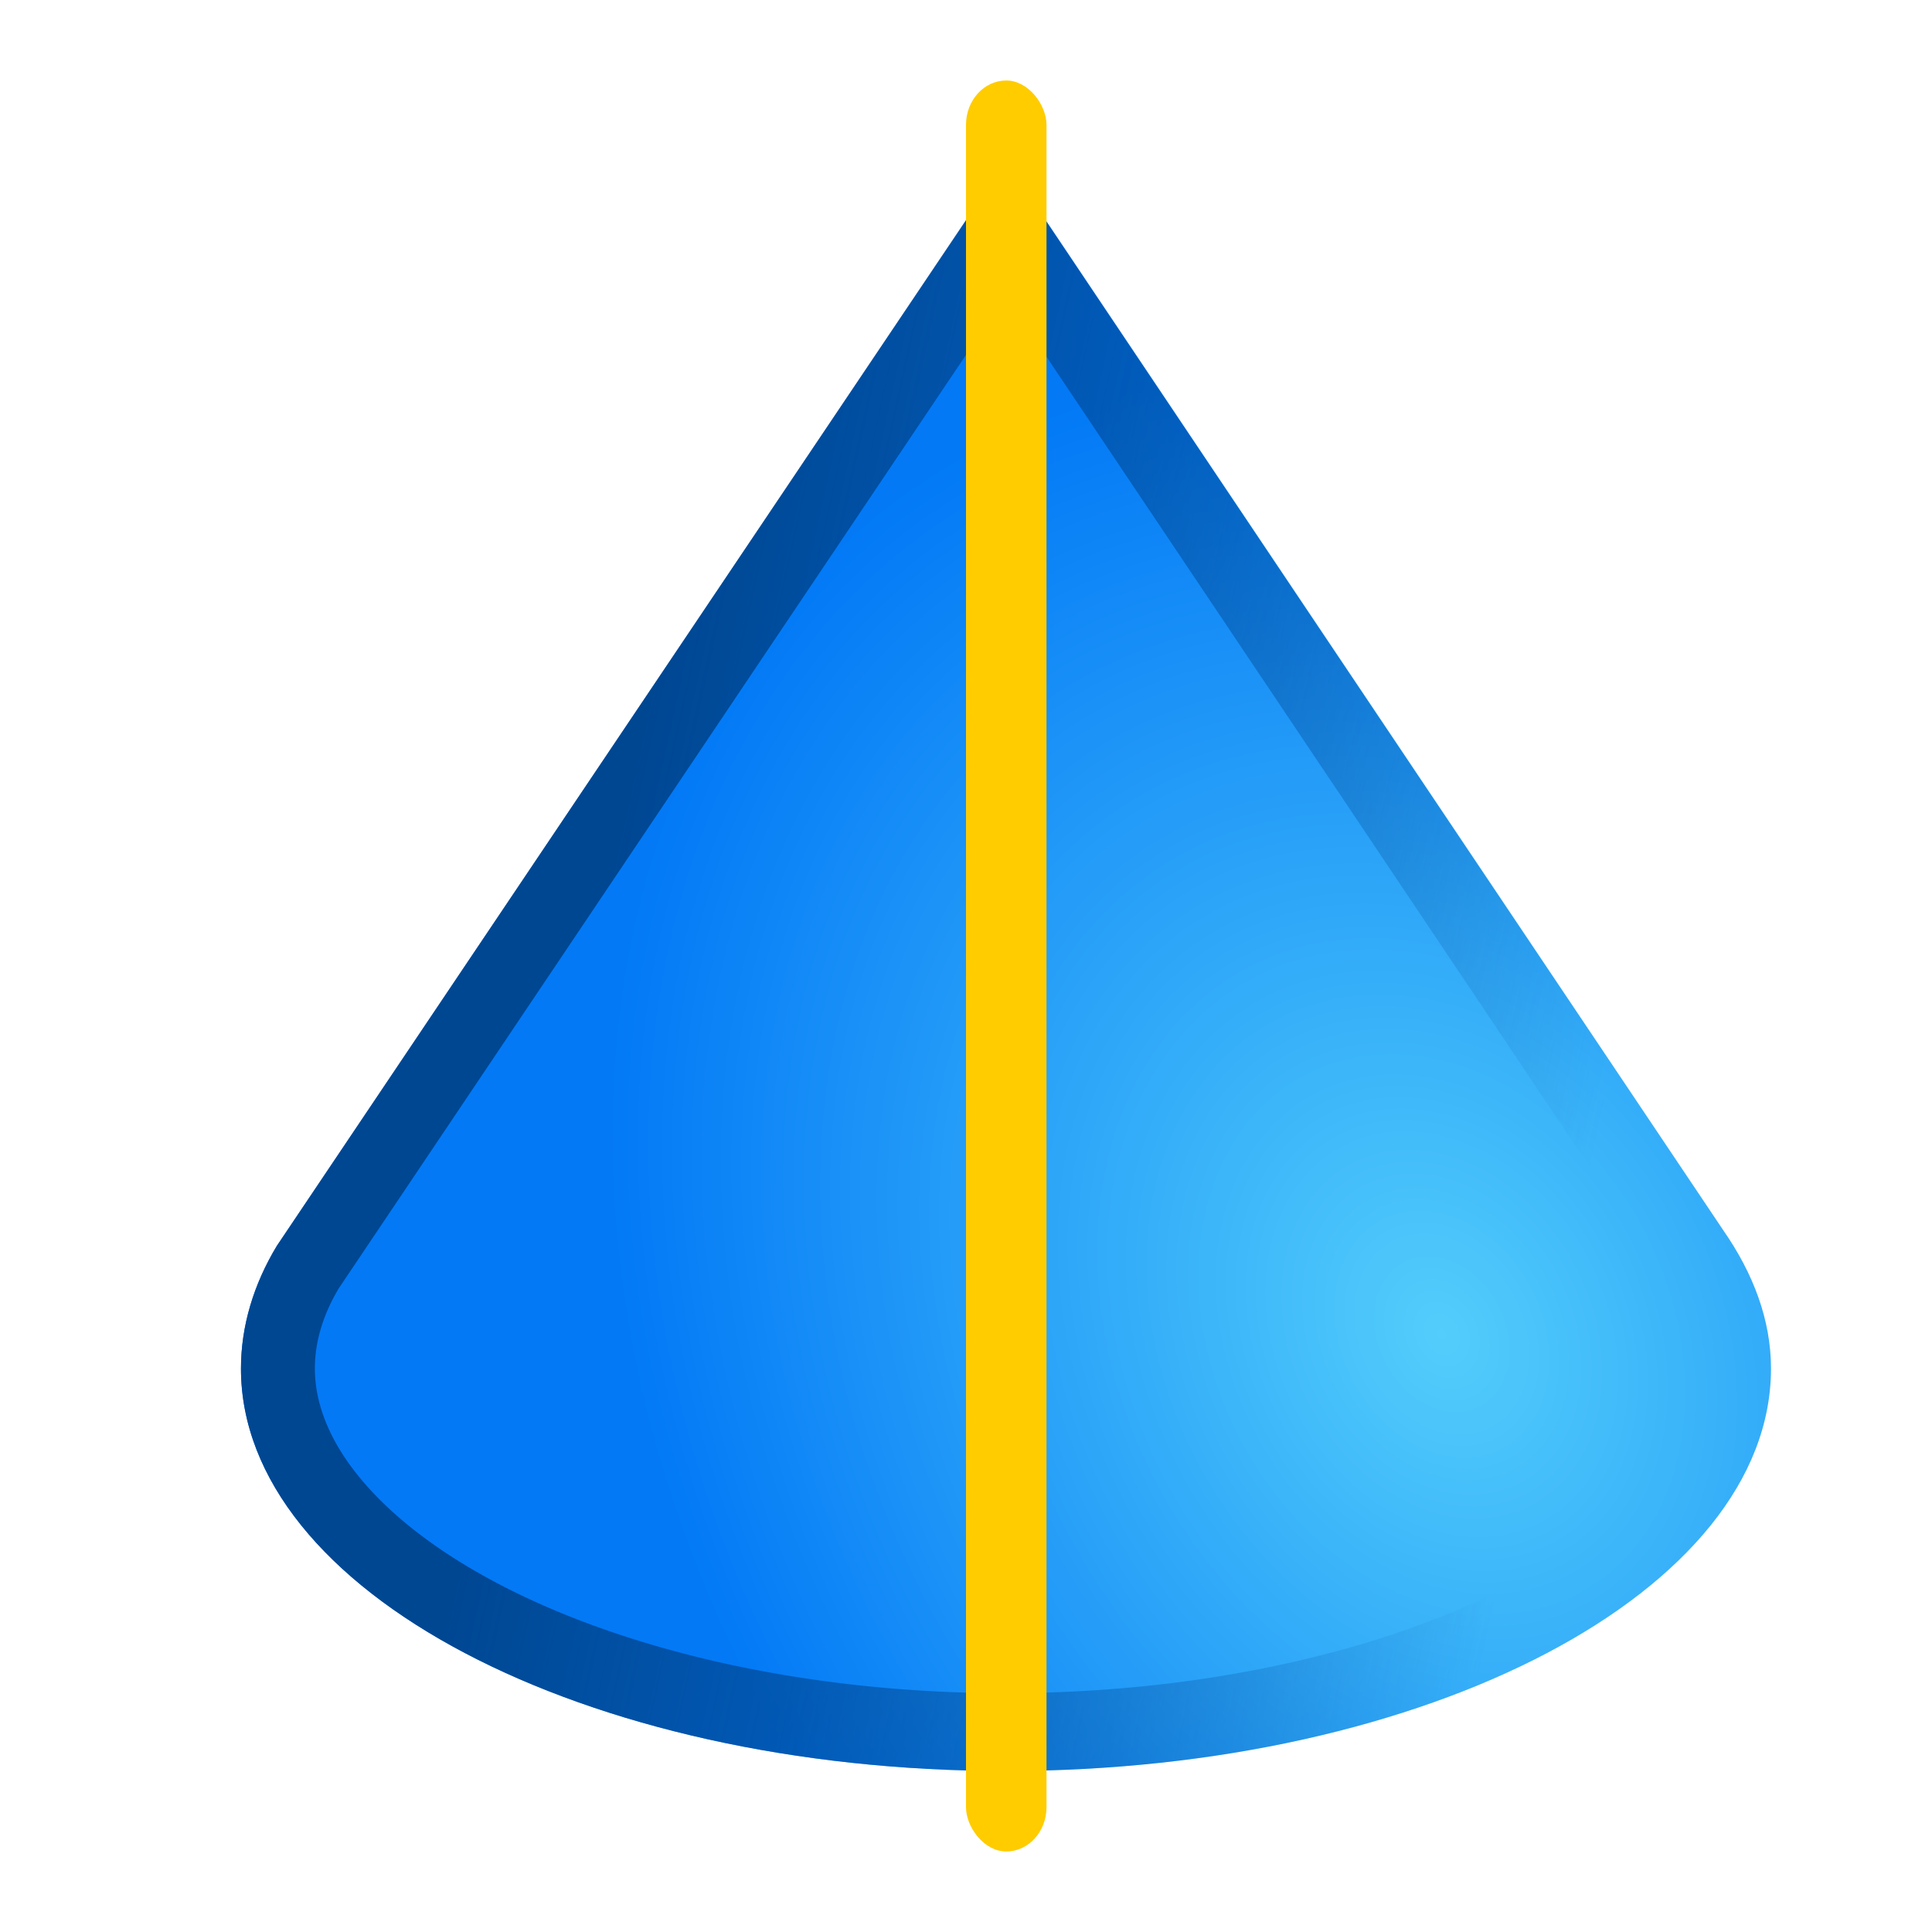 <svg viewBox="0 0 24 24" xmlns="http://www.w3.org/2000/svg" xmlns:xlink="http://www.w3.org/1999/xlink"><radialGradient id="a" cx="17.623" cy="17.133" gradientTransform="matrix(.794 -.55 .657 1.051 -7.341 8.259)" gradientUnits="userSpaceOnUse" r="10"><stop offset="0" stop-color="#51cdfb"/><stop offset="1" stop-color="#0078f6"/></radialGradient><linearGradient id="b" gradientUnits="userSpaceOnUse" x1="7" x2="20" y1="10" y2="13"><stop offset="0" stop-color="#004792"/><stop offset="1" stop-color="#004792" stop-opacity="0"/></linearGradient><clipPath id="c"><path d="m12 2-9.531 13.477c-.303.477-.469.996-.469 1.523 0 2.761 4.477 5 10 5 5.523 0 10-2.239 10-5 0-.604-.232-1.183-.625-1.719z"/></clipPath><filter id="d" color-interpolation-filters="sRGB" height="1.072" width="1.072" x="-.036" y="-.036"><feGaussianBlur stdDeviation=".3"/></filter><path d="m12.497 2-9.058 13.477c-.288.477-.445.996-.445 1.523 0 2.761 4.255 5 9.503 5 5.249 0 9.503-2.239 9.503-5 0-.604-.221-1.183-.594-1.719z" fill="url(#a)" opacity=".987" stroke-width=".975"/><path clip-path="url(#c)" d="m12 2.809-9.137 12.918c-.262.414-.396.843-.396 1.273 0 1.129.945 2.257 2.67 3.119 1.725.862 4.165 1.414 6.863 1.414 2.698 0 5.139-.552 6.863-1.414 1.725-.862 2.67-1.991 2.67-3.119 0-.484-.185-.966-.535-1.443a.467.467 0 0 1 -.004-.006z" fill="none" filter="url(#d)" stroke="url(#b)" transform="matrix(.95 0 0 1 1.093 0)"/><rect fill="#fc0" height="22" ry=".55" width="1" x="12" y="1"/></svg>